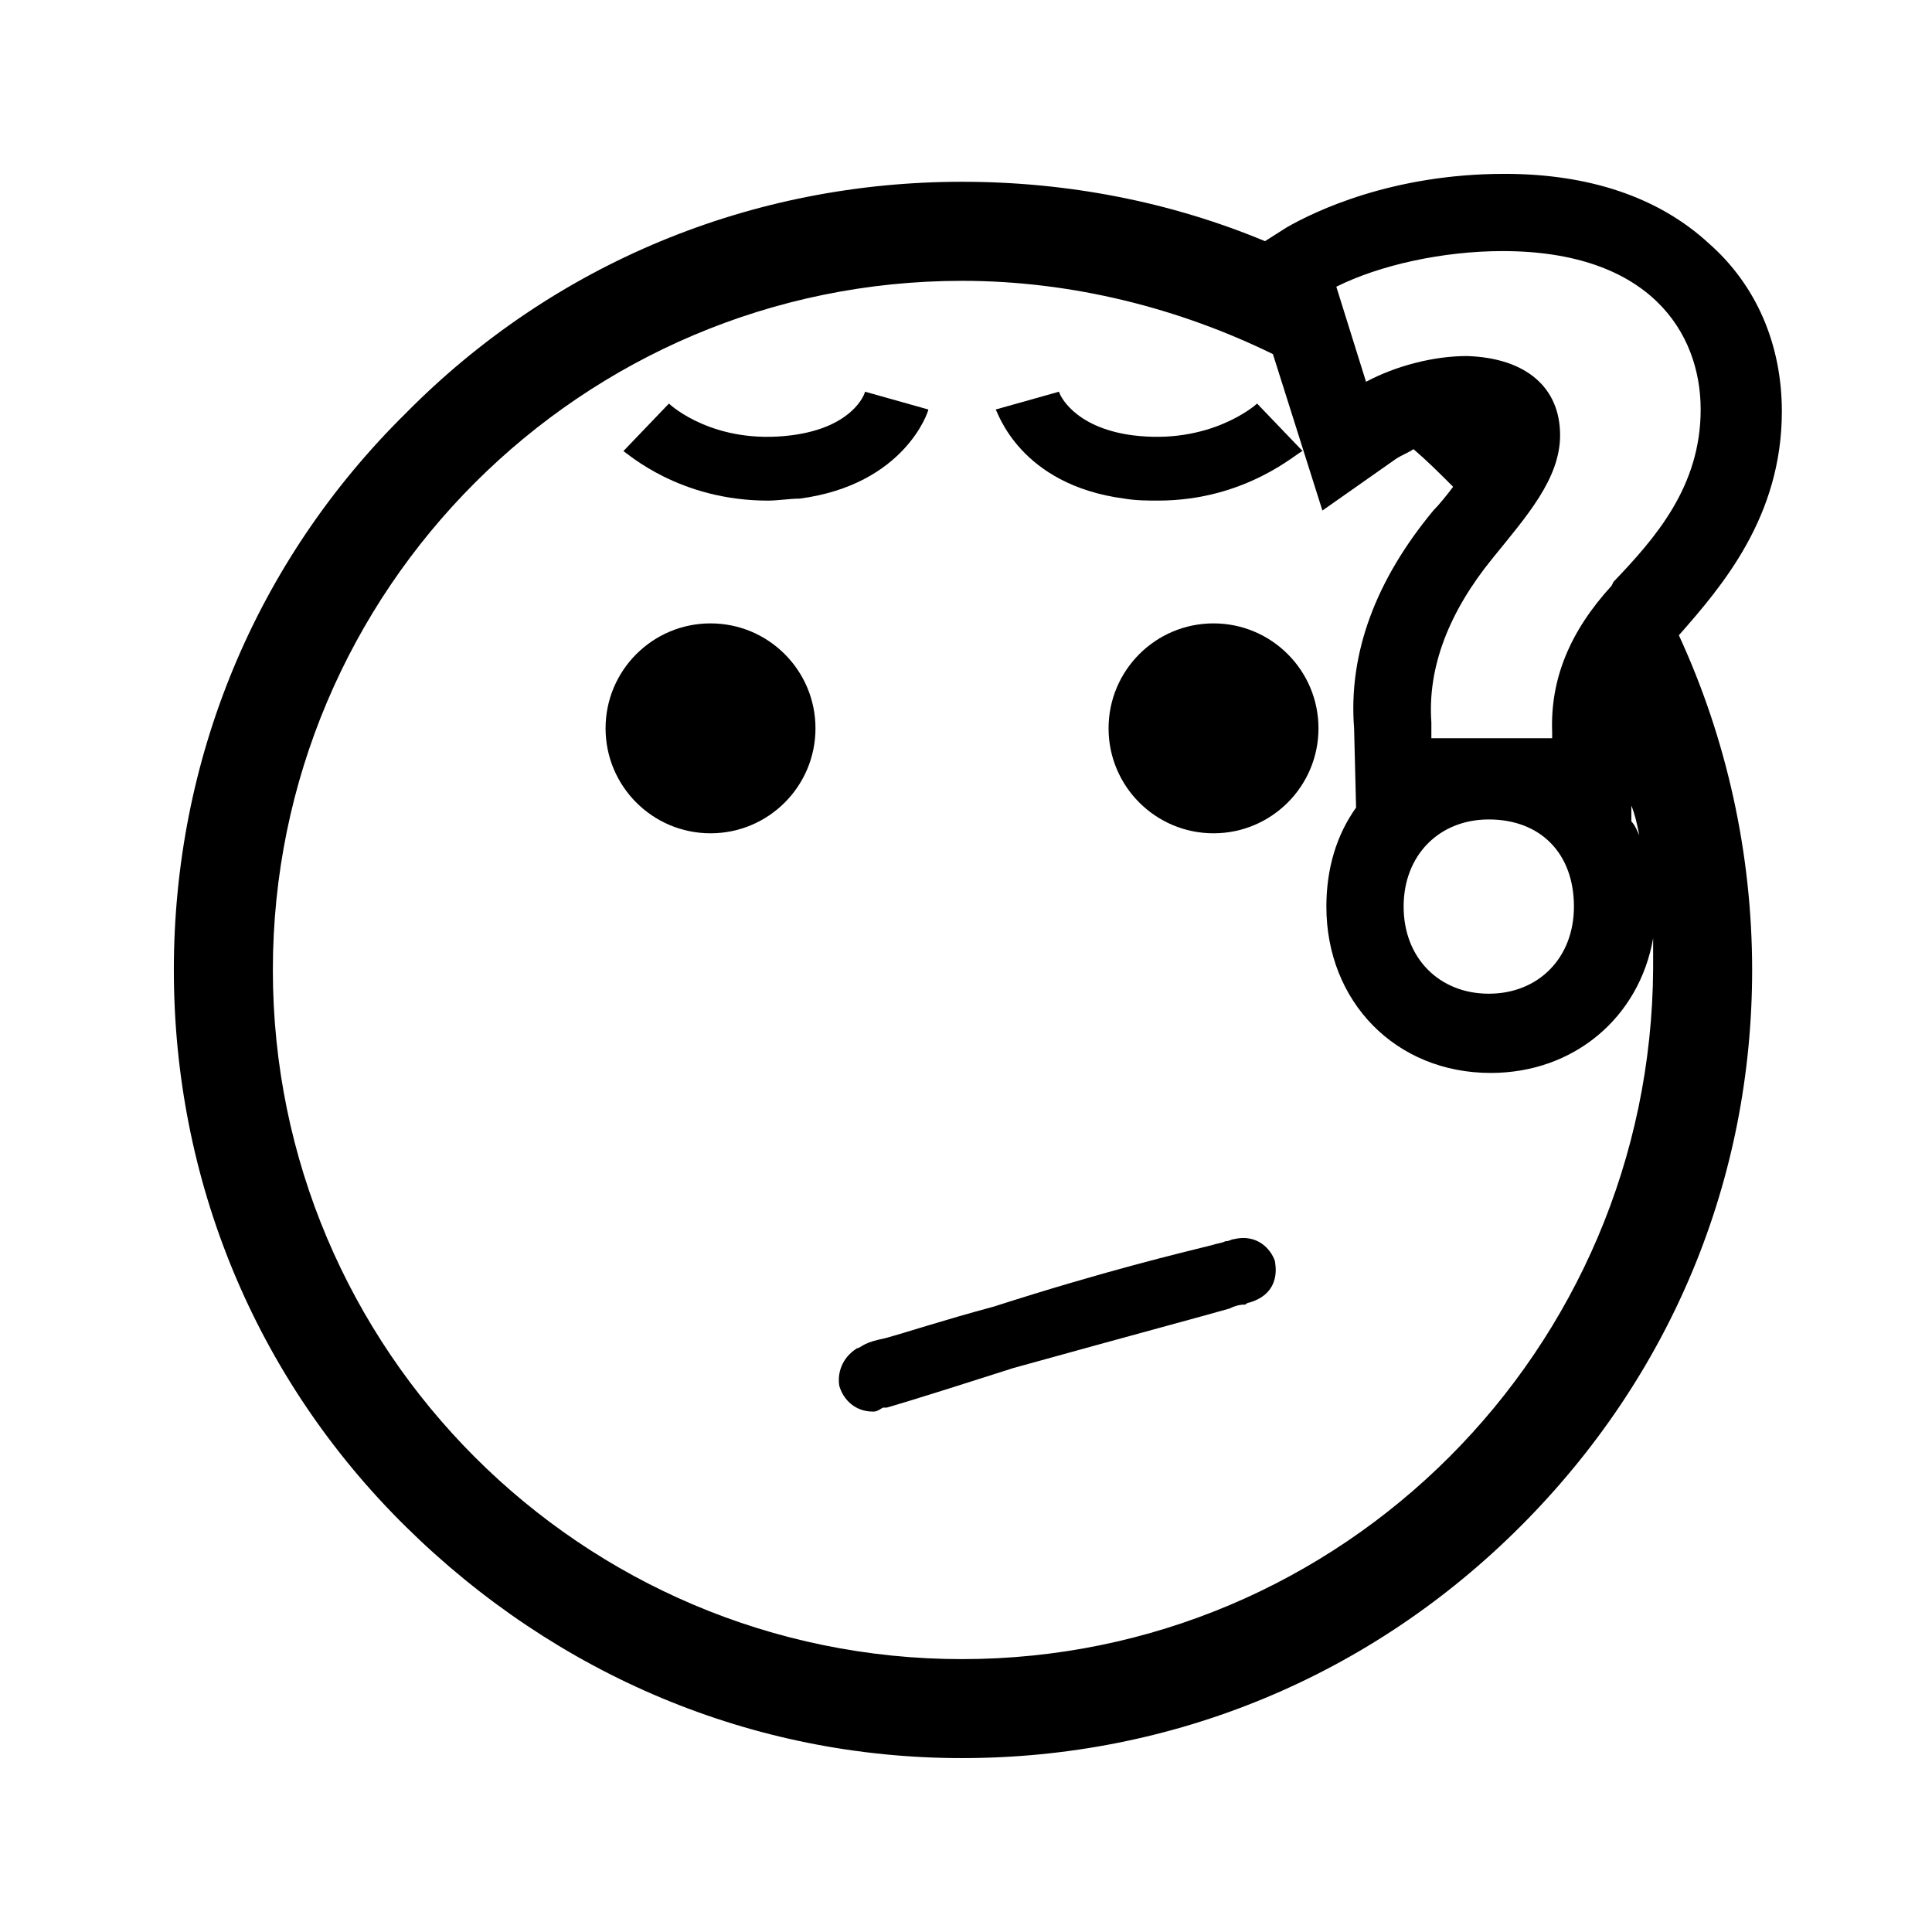 <?xml version="1.0" encoding="UTF-8"?>
<!-- Uploaded to: SVG Repo, www.svgrepo.com, Generator: SVG Repo Mixer Tools -->
<svg fill="#000000" width="800px" height="800px" version="1.1" viewBox="144 144 512 512" xmlns="http://www.w3.org/2000/svg">
 <g>
  <path d="m470.85 472.42c-0.523 0-1.051 0.523-2.098 0.523-1.051 0.523-2.098 0.523-3.672 1.051-8.398 2.098-28.34 6.824-57.727 16.27-13.645 3.672-23.09 6.824-28.863 8.398-2.625 0.523-4.199 1.051-5.246 1.574-1.051 0.523-1.574 1.051-2.098 1.051-4.199 2.625-5.246 6.824-4.723 9.973 1.051 3.672 4.199 6.824 8.922 6.824 0.523 0 1.051 0 2.625-1.051h0.523l0.516-0.008s5.773-1.574 33.586-10.496c34.113-9.445 49.855-13.645 57.203-15.742 2.098-1.051 3.672-1.051 3.672-1.051h0.523s0.523-0.523 1.051-0.523c8.922-2.625 6.824-10.496 6.824-11.02-1.051-3.148-4.723-7.348-11.02-5.773z"/>
  <path d="m360.11 337.02c0 15.359-12.453 27.812-27.812 27.812-15.363 0-27.816-12.453-27.816-27.812 0-15.363 12.453-27.816 27.816-27.816 15.359 0 27.812 12.453 27.812 27.816"/>
  <path d="m493.41 337.02c0 15.359-12.453 27.812-27.816 27.812-15.359 0-27.812-12.453-27.812-27.812 0-15.363 12.453-27.816 27.812-27.816 15.363 0 27.816 12.453 27.816 27.816"/>
  <path d="m441.98 276.14c3.148 0.523 6.297 0.523 8.922 0.523 23.617 0 37.262-13.121 38.309-13.121l-12.07-12.594c-0.523 0.523-12.594 11.02-33.062 8.398-15.742-2.098-19.418-11.02-19.418-11.547l-16.793 4.723c0.523 0.527 6.297 19.945 34.113 23.617z"/>
  <path d="m355.91 276.14c27.816-3.672 34.113-23.09 34.113-23.617l-16.793-4.723c0 0.523-3.148 9.445-19.418 11.547-20.469 2.625-32.012-7.871-32.539-8.398l-12.07 12.598c1.051 0.523 14.695 13.121 38.309 13.121 2.625 0 5.777-0.527 8.398-0.527z"/>
  <path d="m616.21 253.05c0-17.844-6.824-33.586-19.418-44.609-13.117-12.07-31.484-18.367-54.051-18.367-29.914 0-50.383 9.973-57.727 14.168l-5.773 3.672c-25.191-10.496-52.48-15.742-80.293-15.742-55.629 0-108.11 21.516-147.47 61.402-39.891 39.359-61.406 91.84-61.406 147.47s21.516 108.11 61.402 147.47c39.883 39.363 91.84 61.402 147.47 61.402 55.629 0 108.11-21.516 147.99-61.402 39.887-39.887 61.402-91.84 61.402-147.47 0-30.965-6.824-61.402-19.418-88.691 11.547-13.117 27.289-31.488 27.289-59.301zm-73.996-42.508c38.836 0 52.48 21.516 52.48 41.984s-12.07 34.113-23.09 45.656l-0.523 1.051c-11.02 12.07-16.27 24.664-15.742 38.836v1.574h-32.012v-4.199c-1.051-14.695 4.723-29.391 16.27-43.559 8.922-11.02 17.844-20.992 17.844-32.539 0-12.594-8.922-20.469-24.664-20.992-8.922 0-18.895 2.625-26.766 6.824l-7.871-25.191c11.539-5.773 28.332-9.445 44.074-9.445zm36.211 154.82c-0.523-1.051-1.051-2.625-2.098-3.672v-4.199c1.051 2.621 1.574 5.246 2.098 7.871zm-17.316 18.891c0 13.645-9.445 23.09-22.566 23.09s-22.566-9.445-22.566-23.09c0-13.645 9.445-23.09 22.566-23.09 13.645 0 22.566 8.922 22.566 23.09zm20.992 16.27c-0.527 101.29-82.395 183.16-183.16 183.16s-182.63-81.871-182.63-182.63 81.867-182.63 182.63-182.63c29.391 0 57.727 7.348 82.395 19.418l13.117 41.461 19.418-13.645c1.574-1.051 3.148-1.574 4.723-2.625 3.672 3.148 6.824 6.297 10.496 9.973-1.574 2.098-3.672 4.723-5.246 6.297-15.219 18.367-22.566 37.785-20.992 57.727l0.523 20.992c-5.246 7.348-7.871 16.27-7.871 26.238 0 25.191 18.367 44.082 43.559 44.082 22.043 0 39.359-14.695 43.035-35.688v7.879z"/>
 </g>
</svg>